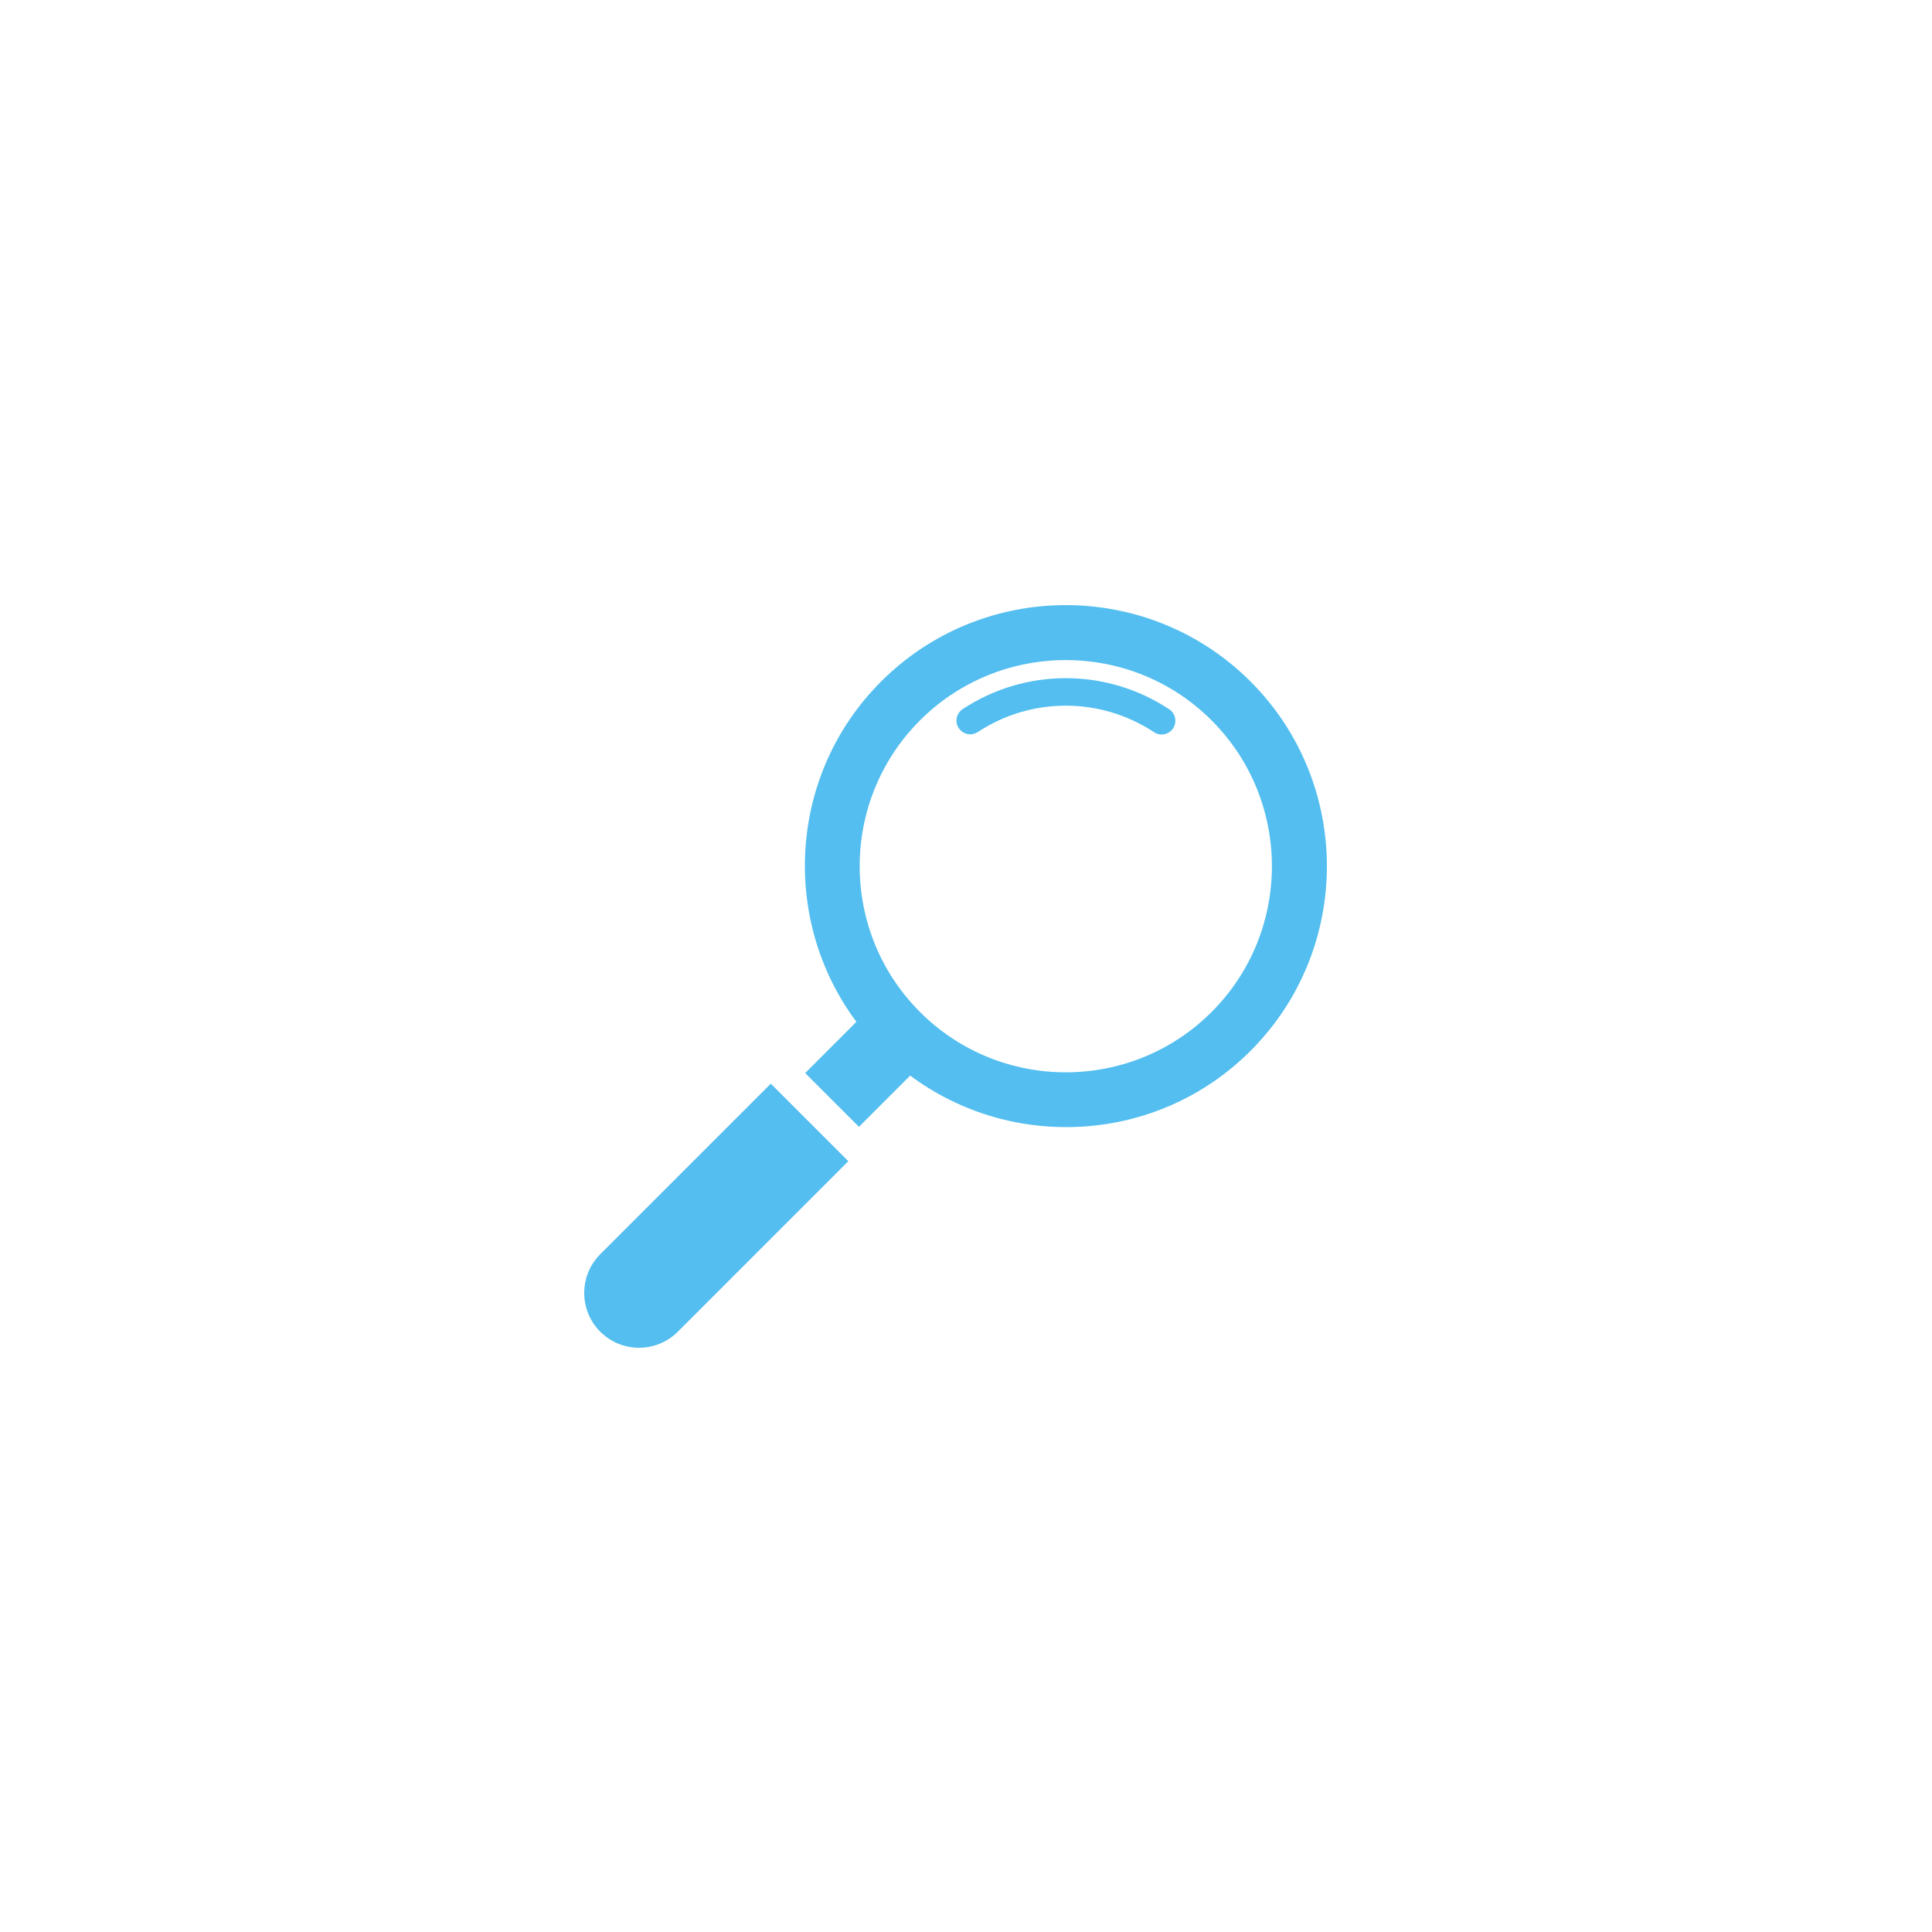 <svg xmlns="http://www.w3.org/2000/svg"
    xmlns:xlink="http://www.w3.org/1999/xlink" width="1080" zoomAndPan="magnify" viewBox="0 0 810 810" height="1080" preserveAspectRatio="xMidYMid meet" version="1.0">
    <path fill="#53beef" d="M 323.164 454.34 L 251.668 525.824 C 242.699 534.805 242.699 549.359 251.668 558.332 C 260.641 567.293 275.195 567.293 284.168 558.332 L 355.66 486.836 Z M 323.164 454.34 " fill-opacity="1" fill-rule="nonzero"/>
    <path fill="#53beef" d="M 524.277 285.723 C 481.574 243.027 412.102 243.027 369.418 285.723 C 330.539 324.574 327.172 385.551 359.047 428.418 L 337.574 449.883 L 360.125 472.418 L 381.602 450.945 C 424.43 482.828 485.418 479.461 524.277 440.59 C 566.98 397.898 566.98 328.426 524.277 285.723 Z M 507.969 424.285 C 474.258 458.008 419.41 458.008 385.707 424.285 C 351.992 390.582 351.992 335.734 385.707 302.02 C 419.418 268.316 474.266 268.316 507.969 302.02 C 541.684 335.742 541.684 390.582 507.969 424.285 Z M 507.969 424.285 " fill-opacity="1" fill-rule="nonzero"/>
    <path fill="#53beef" d="M 490.184 297.352 C 463.902 280.012 429.906 279.973 403.609 297.293 C 400.953 299.055 400.203 302.625 401.953 305.27 C 402.18 305.602 402.43 305.914 402.695 306.176 C 404.59 308.074 407.617 308.441 409.934 306.914 C 432.398 292.145 461.395 292.164 483.84 306.973 C 486.496 308.742 490.078 307.996 491.82 305.348 C 493.559 302.703 492.859 299.121 490.184 297.352 Z M 490.184 297.352 " fill-opacity="1" fill-rule="nonzero"/>
</svg>